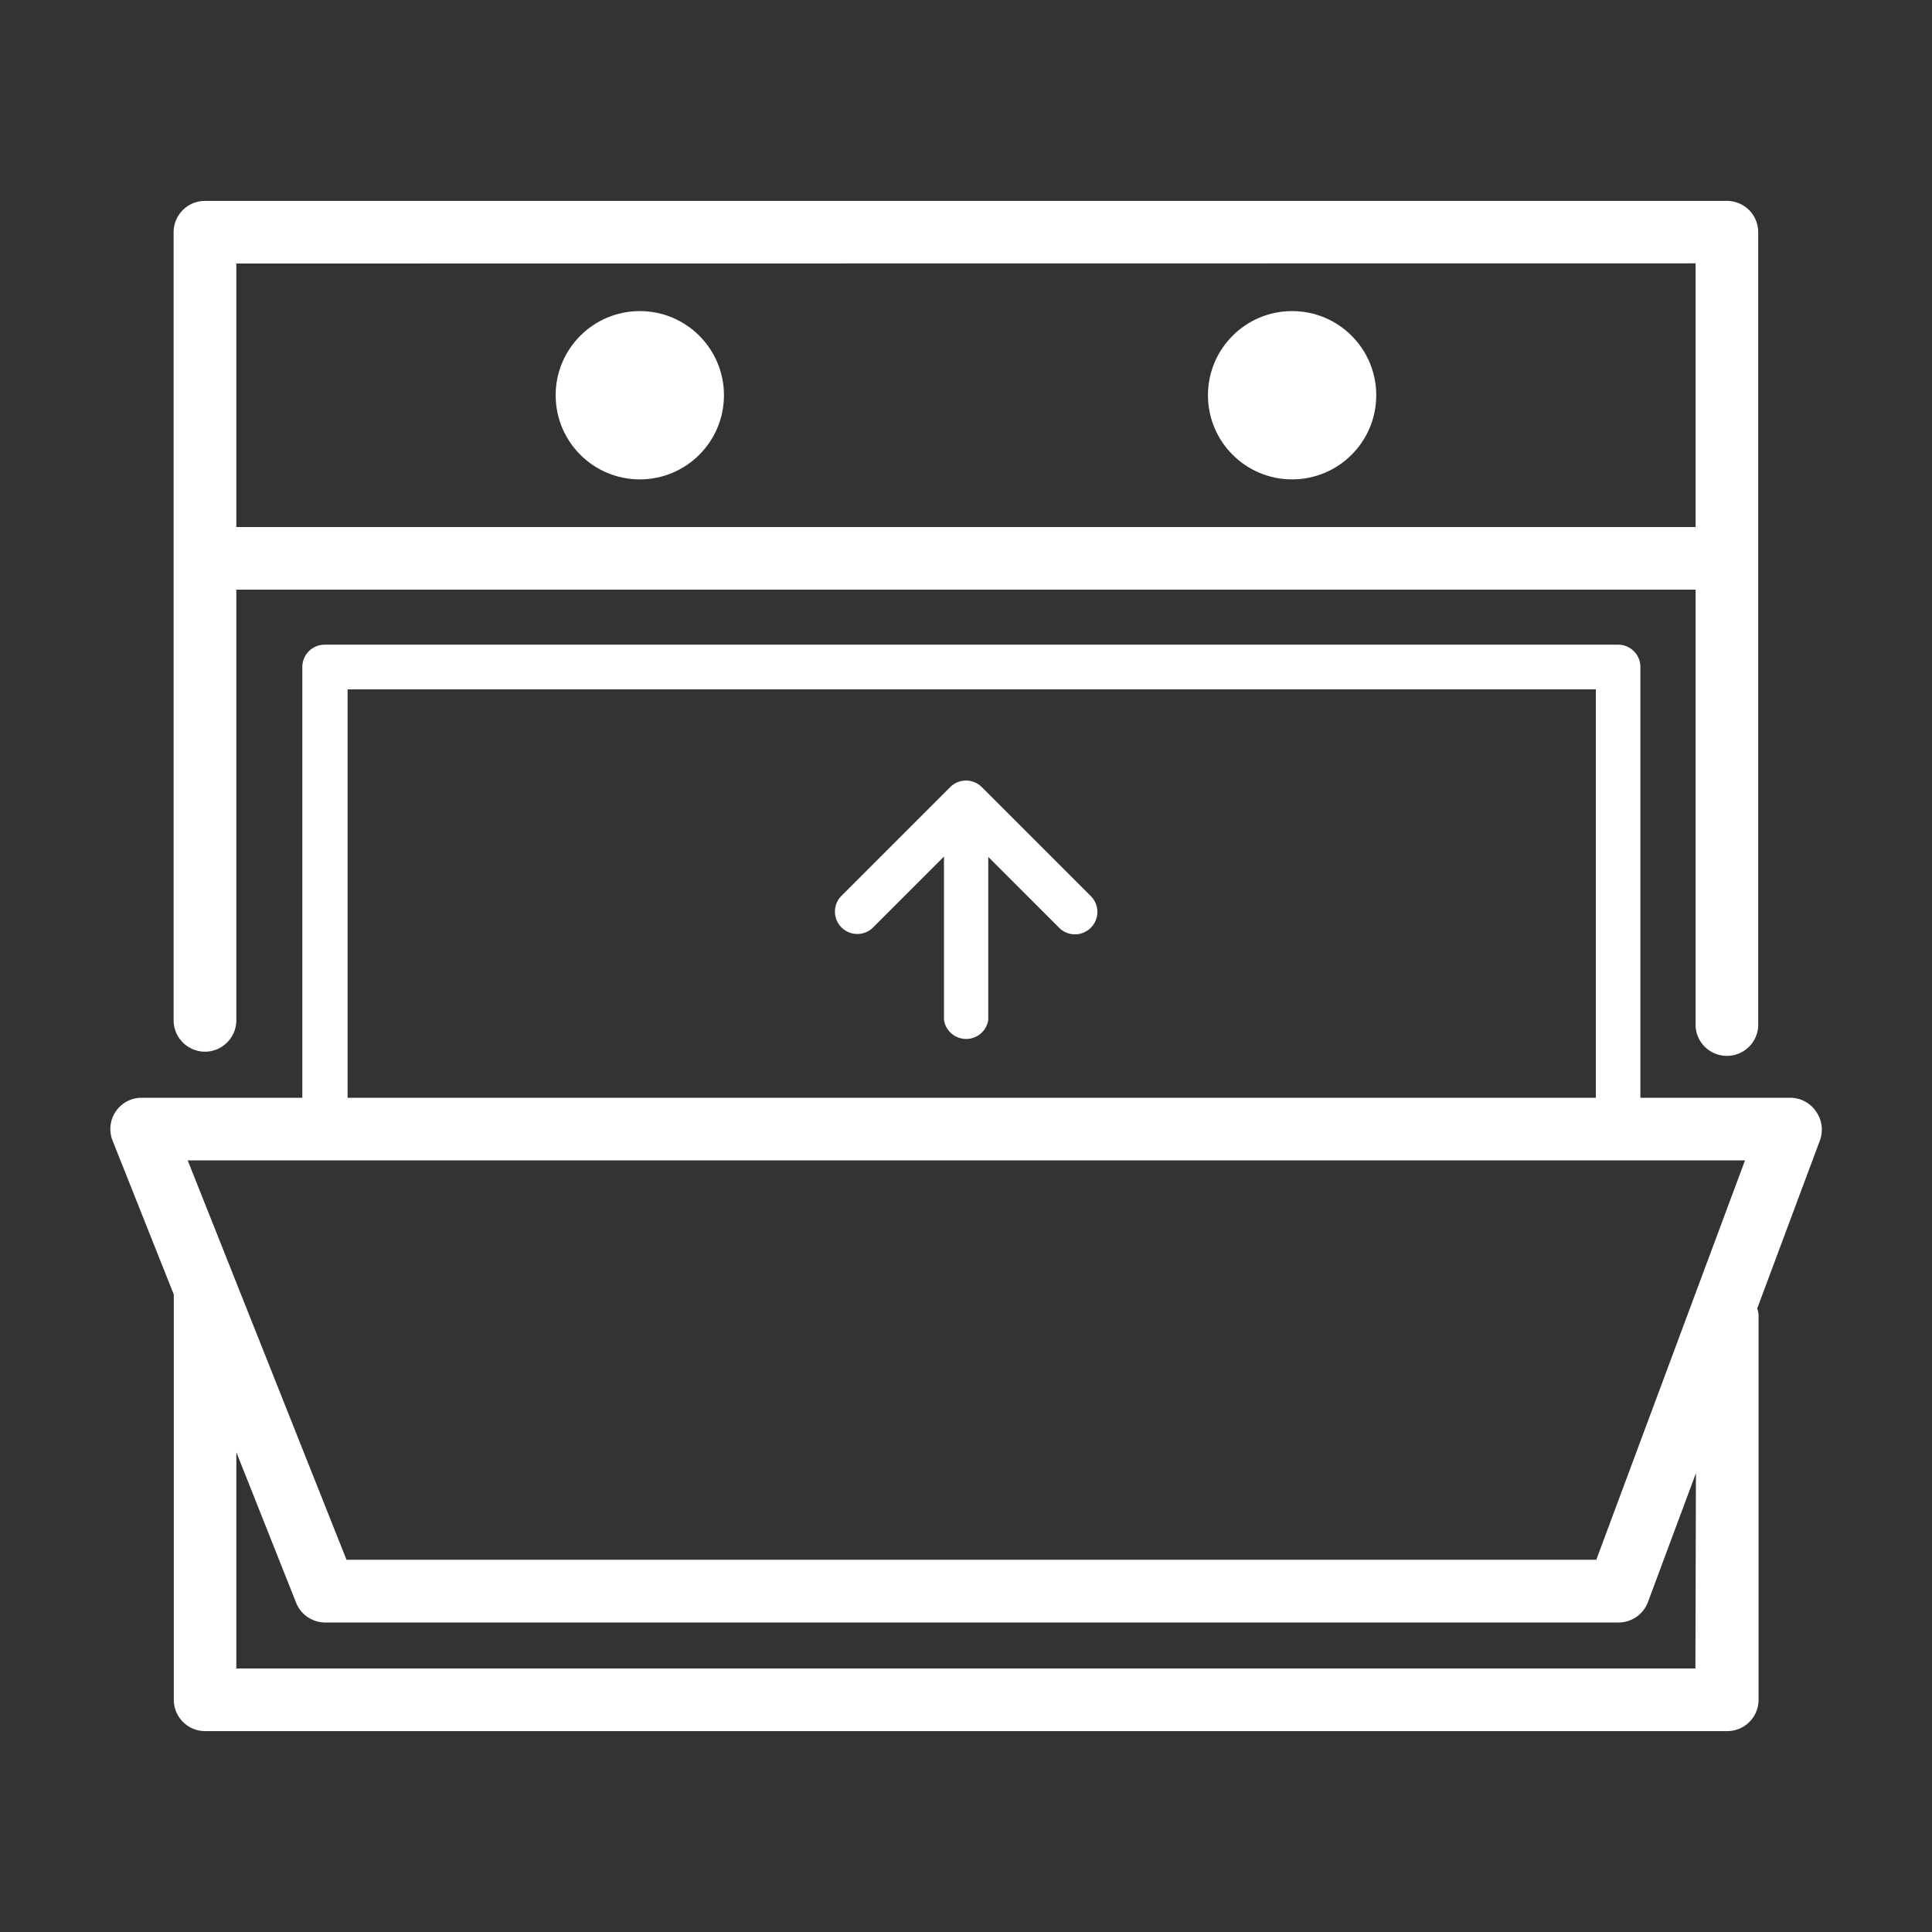 <svg id="katman_1" data-name="katman 1" xmlns="http://www.w3.org/2000/svg" viewBox="0 0 218.11 218.11"><rect x="0" y="0" width="218.11" height="218.11" fill="#333333" stroke="none"/><defs><style>.cls-1{fill:#fff;}</style></defs><path class="cls-1" d="M23.14,118.73a3.55,3.55,0,0,0,3.54-3.54V66.57H191.42v49.28a3.54,3.54,0,0,0,7.07,0V26.21A3.53,3.53,0,0,0,195,22.68H23.14a3.54,3.54,0,0,0-3.54,3.53v89A3.55,3.55,0,0,0,23.14,118.73Zm168.28-89V59.5H26.68V29.75Z"/><circle class="cls-1" cx="72.23" cy="44.62" r="9.5"/><circle class="cls-1" cx="145.87" cy="44.62" r="9.5"/><path class="cls-1" d="M205,125.45a3.52,3.52,0,0,0-2.91-1.52h-16.9V75.3a2.52,2.52,0,0,0-2.53-2.52h-146a2.52,2.52,0,0,0-2.53,2.52v48.63H16a3.53,3.53,0,0,0-3.29,4.84l6.91,17.37v45.75a3.54,3.54,0,0,0,3.54,3.54H195a3.53,3.53,0,0,0,3.53-3.54V148.46a3.12,3.12,0,0,0-.15-.75l7.09-19A3.55,3.55,0,0,0,205,125.45ZM39.24,77.83H180.16v46.1H39.24ZM197,131l-16.79,45.09H39.12L21.19,131Zm-5.6,57.36H26.68V163.94l6.75,17a3.55,3.55,0,0,0,3.29,2.23h146a3.55,3.55,0,0,0,3.32-2.3l5.42-14.56Z"/><path class="cls-1" d="M123.11,101.13,110.84,88.86a2.52,2.52,0,0,0-3.57,0L95,101.13a2.52,2.52,0,0,0,3.57,3.57l8-8v18.45a2.53,2.53,0,0,0,5,0V96.74l8,8a2.52,2.52,0,0,0,3.57,0A2.52,2.52,0,0,0,123.11,101.13Z"/></svg>